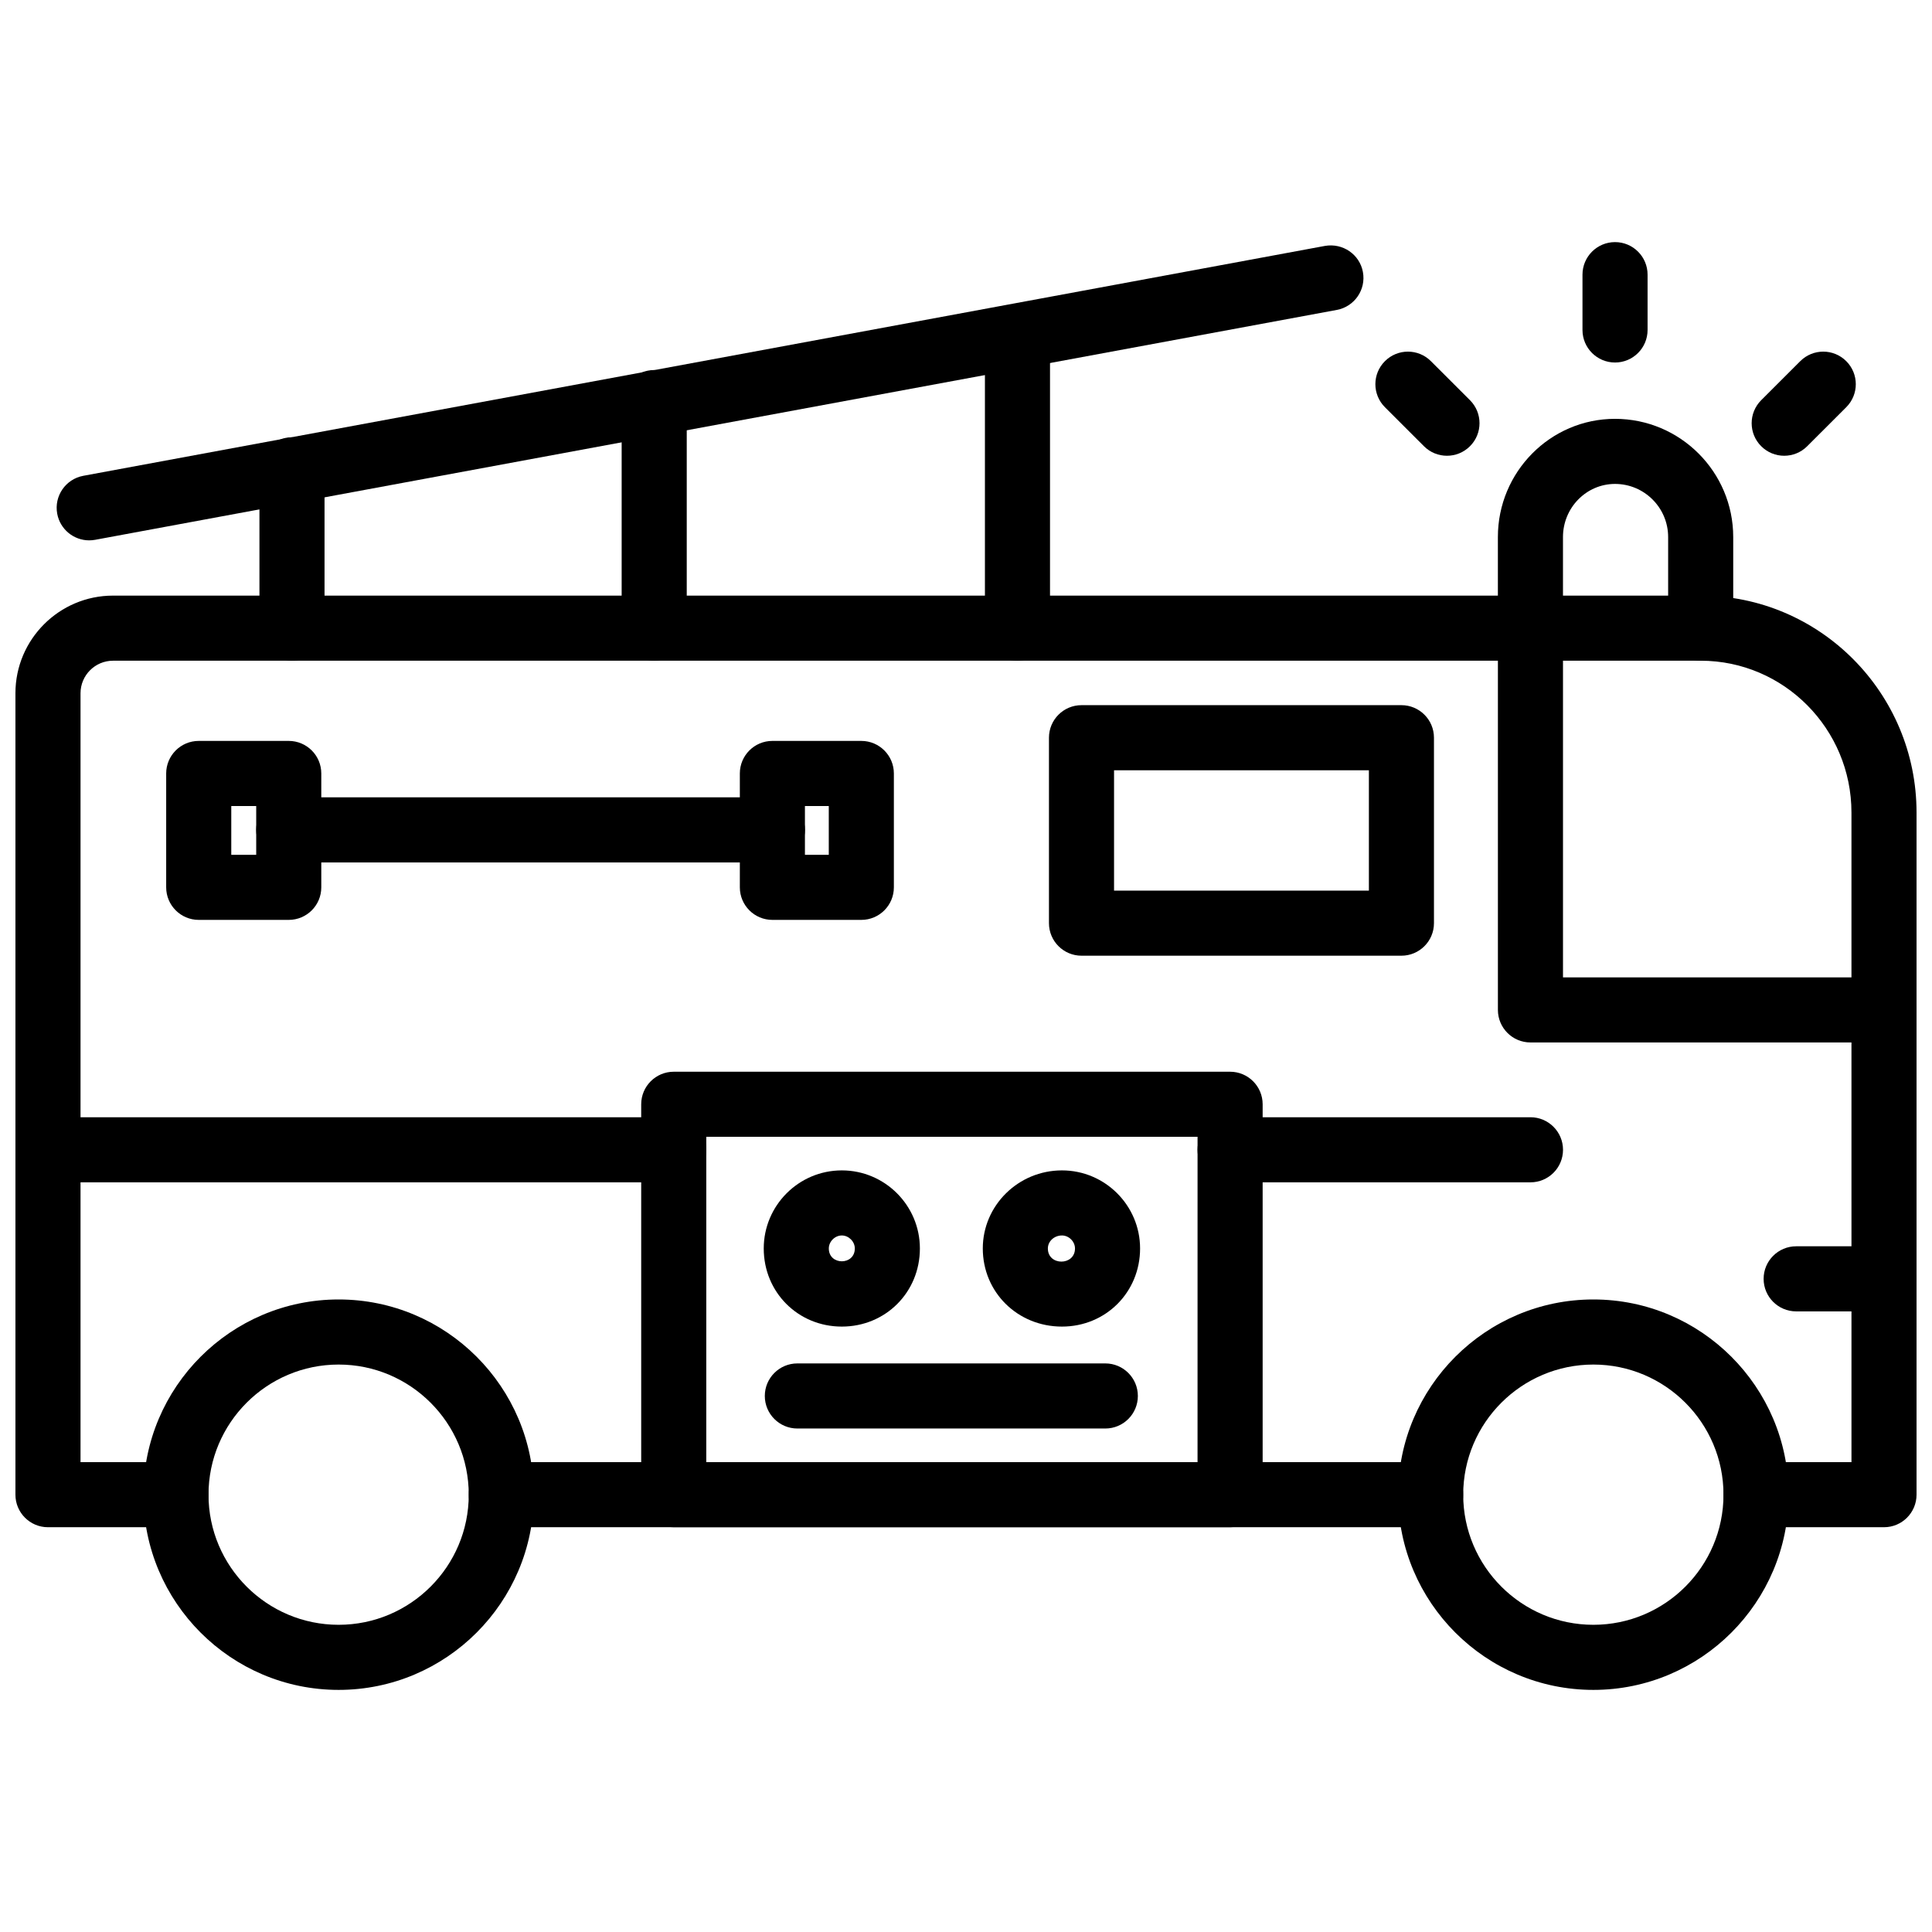<?xml version="1.0" encoding="UTF-8"?>
<!-- Uploaded to: SVG Repo, www.svgrepo.com, Generator: SVG Repo Mixer Tools -->
<svg width="800px" height="800px" version="1.1" viewBox="144 144 512 512" xmlns="http://www.w3.org/2000/svg">
 <defs>
  <clipPath id="d">
   <path d="m148.09 301h503.81v248h-503.81z"/>
  </clipPath>
  <clipPath id="c">
   <path d="m611 474h40.902v18h-40.902z"/>
  </clipPath>
  <clipPath id="b">
   <path d="m540 301h111.9v120h-111.9z"/>
  </clipPath>
  <clipPath id="a">
   <path d="m148.09 440h183.91v18h-183.91z"/>
  </clipPath>
 </defs>
 <g clip-path="url(#d)">
  <path d="m643.28 548.73h-33.91c-4.762 0-8.625-3.863-8.625-8.625s3.863-8.625 8.625-8.625h25.289l-0.004-172.15c0-22.184-17.922-40.234-39.949-40.234h-420.75c-4.754 0-8.617 3.867-8.617 8.625v203.76h25.289c4.762 0 8.625 3.863 8.625 8.625s-3.863 8.625-8.625 8.625h-33.914c-4.762 0-8.625-3.863-8.625-8.625v-212.39c0-14.262 11.605-25.871 25.867-25.871h420.75c31.531 0 57.195 25.785 57.195 57.48v180.78c0 4.762-3.859 8.625-8.621 8.625zm-120.14 0h-246.29c-4.762 0-8.625-3.863-8.625-8.625s3.863-8.625 8.625-8.625h246.29c4.762 0 8.625 3.863 8.625 8.625s-3.863 8.625-8.625 8.625z"/>
 </g>
 <path d="m233.74 591.84c-28.523 0-51.734-23.207-51.734-51.734 0-28.523 23.207-51.734 51.734-51.734 28.523 0 51.734 23.207 51.734 51.734-0.004 28.523-23.211 51.734-51.734 51.734zm0-86.219c-19.016 0-34.484 15.465-34.484 34.484s15.469 34.484 34.484 34.484 34.484-15.465 34.484-34.484-15.469-34.484-34.484-34.484z"/>
 <path d="m566.26 591.84c-28.535 0-51.742-23.207-51.742-51.734 0-28.523 23.207-51.734 51.742-51.734 28.523 0 51.734 23.207 51.734 51.734 0 28.523-23.207 51.734-51.734 51.734zm0-86.219c-19.02 0-34.496 15.465-34.496 34.484s15.477 34.484 34.496 34.484c19.02 0 34.484-15.465 34.484-34.484 0.004-19.02-15.465-34.484-34.484-34.484z"/>
 <g clip-path="url(#c)">
  <path d="m643.28 491.53h-23.277c-4.762 0-8.625-3.863-8.625-8.625s3.863-8.625 8.625-8.625h23.277c4.762 0 8.625 3.863 8.625 8.625-0.004 4.762-3.863 8.625-8.625 8.625z"/>
 </g>
 <path d="m317.37 319.09c-4.762 0-8.625-3.863-8.625-8.625v-59.777c0-4.762 3.863-8.625 8.625-8.625 4.762 0 8.625 3.863 8.625 8.625v59.777c0 4.766-3.863 8.625-8.625 8.625z"/>
 <path d="m221.38 319.09c-4.762 0-8.625-3.863-8.625-8.625v-41.957c0-4.762 3.863-8.625 8.625-8.625 4.762 0 8.625 3.863 8.625 8.625v41.957c-0.004 4.766-3.863 8.625-8.625 8.625z"/>
 <path d="m413.64 319.09c-4.762 0-8.625-3.863-8.625-8.625v-77.02c0-4.762 3.863-8.625 8.625-8.625s8.625 3.863 8.625 8.625v77.02c0 4.766-3.863 8.625-8.625 8.625z"/>
 <path d="m167.63 287.2c-4.074 0-7.699-2.902-8.469-7.055-0.867-4.684 2.227-9.18 6.91-10.051l329.06-60.926c4.691-0.812 9.188 2.223 10.051 6.91 0.871 4.684-2.227 9.18-6.902 10.051l-329.07 60.926c-0.527 0.094-1.059 0.145-1.578 0.145z"/>
 <path d="m594.7 319.09c-4.762 0-8.625-3.863-8.625-8.625v-24.141c0-7.762-6.316-14.078-14.078-14.078-7.606 0-13.793 6.316-13.793 14.078v24.141c0 4.762-3.863 8.625-8.625 8.625s-8.625-3.863-8.625-8.625v-24.141c0-17.273 13.922-31.328 31.039-31.328 17.277 0 31.328 14.055 31.328 31.328v24.141c0.004 4.766-3.856 8.625-8.621 8.625z"/>
 <path d="m572 240.07c-4.762 0-8.625-3.863-8.625-8.625v-14.66c0-4.762 3.863-8.625 8.625-8.625s8.625 3.863 8.625 8.625v14.66c0 4.762-3.859 8.625-8.625 8.625z"/>
 <path d="m616.83 264.78c-2.207 0-4.414-0.84-6.098-2.531-3.367-3.367-3.367-8.82 0-12.191l10.348-10.34c3.367-3.375 8.832-3.375 12.199 0 3.367 3.367 3.367 8.82 0 12.191l-10.348 10.34c-1.684 1.691-3.891 2.531-6.102 2.531z"/>
 <path d="m527.46 264.78c-2.207 0-4.414-0.84-6.098-2.531l-10.348-10.34c-3.367-3.371-3.367-8.828 0-12.191 3.367-3.375 8.832-3.375 12.199 0l10.348 10.34c3.367 3.371 3.367 8.828 0 12.191-1.688 1.691-3.894 2.531-6.102 2.531z"/>
 <path d="m469.98 548.73h-147.43c-4.762 0-8.625-3.863-8.625-8.625v-103.46c0-4.762 3.863-8.625 8.625-8.625h147.44c4.762 0 8.625 3.863 8.625 8.625v103.46c-0.004 4.762-3.867 8.625-8.629 8.625zm-138.81-17.25h130.19l0.004-86.219h-130.19z"/>
 <path d="m367.09 495.56c-11.605 0-20.691-9.098-20.691-20.703 0-11.406 9.281-20.691 20.691-20.691s20.691 9.289 20.691 20.691c0 11.602-9.086 20.703-20.691 20.703zm0-24.148c-1.836 0-3.445 1.613-3.445 3.445 0 4.535 6.891 4.535 6.891 0 0-1.832-1.609-3.445-3.445-3.445z"/>
 <path d="m425.43 495.56c-11.762 0-20.98-9.098-20.98-20.703 0-11.406 9.414-20.691 20.98-20.691 11.414 0 20.703 9.289 20.703 20.691 0 11.602-9.098 20.703-20.703 20.703zm0-24.148c-2.059 0-3.734 1.543-3.734 3.445-0.012 4.652 7.188 4.633 7.188 0 0.004-1.832-1.609-3.445-3.453-3.445z"/>
 <path d="m436.92 522.57h-81.613c-4.762 0-8.625-3.863-8.625-8.625 0-4.762 3.863-8.625 8.625-8.625h81.613c4.762 0 8.625 3.863 8.625 8.625 0 4.766-3.863 8.625-8.625 8.625z"/>
 <g clip-path="url(#b)">
  <path d="m643.28 420.26h-93.695c-4.762 0-8.625-3.863-8.625-8.625v-101.16c0-4.762 3.863-8.625 8.625-8.625 4.762 0 8.625 3.863 8.625 8.625v92.543h85.07c4.762 0 8.625 3.863 8.625 8.625-0.004 4.762-3.863 8.621-8.625 8.621z"/>
 </g>
 <path d="m515.39 397.27h-84.781c-4.762 0-8.625-3.863-8.625-8.625v-49.145c0-4.762 3.863-8.625 8.625-8.625h84.781c4.762 0 8.625 3.863 8.625 8.625v49.145c0 4.762-3.863 8.625-8.625 8.625zm-76.156-17.25h67.535v-31.895h-67.535z"/>
 <path d="m348.7 372.55h-128.18c-4.762 0-8.625-3.863-8.625-8.625s3.863-8.625 8.625-8.625h128.18c4.762 0 8.625 3.863 8.625 8.625-0.004 4.762-3.863 8.625-8.625 8.625z"/>
 <path d="m372.26 387.78h-23.57c-4.762 0-8.625-3.863-8.625-8.625v-30.18c0-4.762 3.863-8.625 8.625-8.625h23.57c4.762 0 8.625 3.863 8.625 8.625v30.18c0 4.766-3.859 8.625-8.625 8.625zm-14.945-17.246h6.32v-12.93h-6.32z"/>
 <path d="m220.52 387.78h-23.855c-4.762 0-8.625-3.863-8.625-8.625v-30.18c0-4.762 3.863-8.625 8.625-8.625h23.855c4.762 0 8.625 3.863 8.625 8.625v30.18c0 4.766-3.863 8.625-8.625 8.625zm-15.23-17.246h6.609v-12.93h-6.609z"/>
 <g clip-path="url(#a)">
  <path d="m322.55 457.33h-165.83c-4.762 0-8.625-3.859-8.625-8.621 0-4.762 3.863-8.625 8.625-8.625h165.83c4.762 0 8.625 3.863 8.625 8.625-0.004 4.762-3.863 8.621-8.625 8.621z"/>
 </g>
 <path d="m549.59 457.33h-79.605c-4.762 0-8.625-3.863-8.625-8.625s3.863-8.625 8.625-8.625h79.605c4.762 0 8.625 3.863 8.625 8.625 0 4.766-3.863 8.625-8.625 8.625z"/>
</svg>
